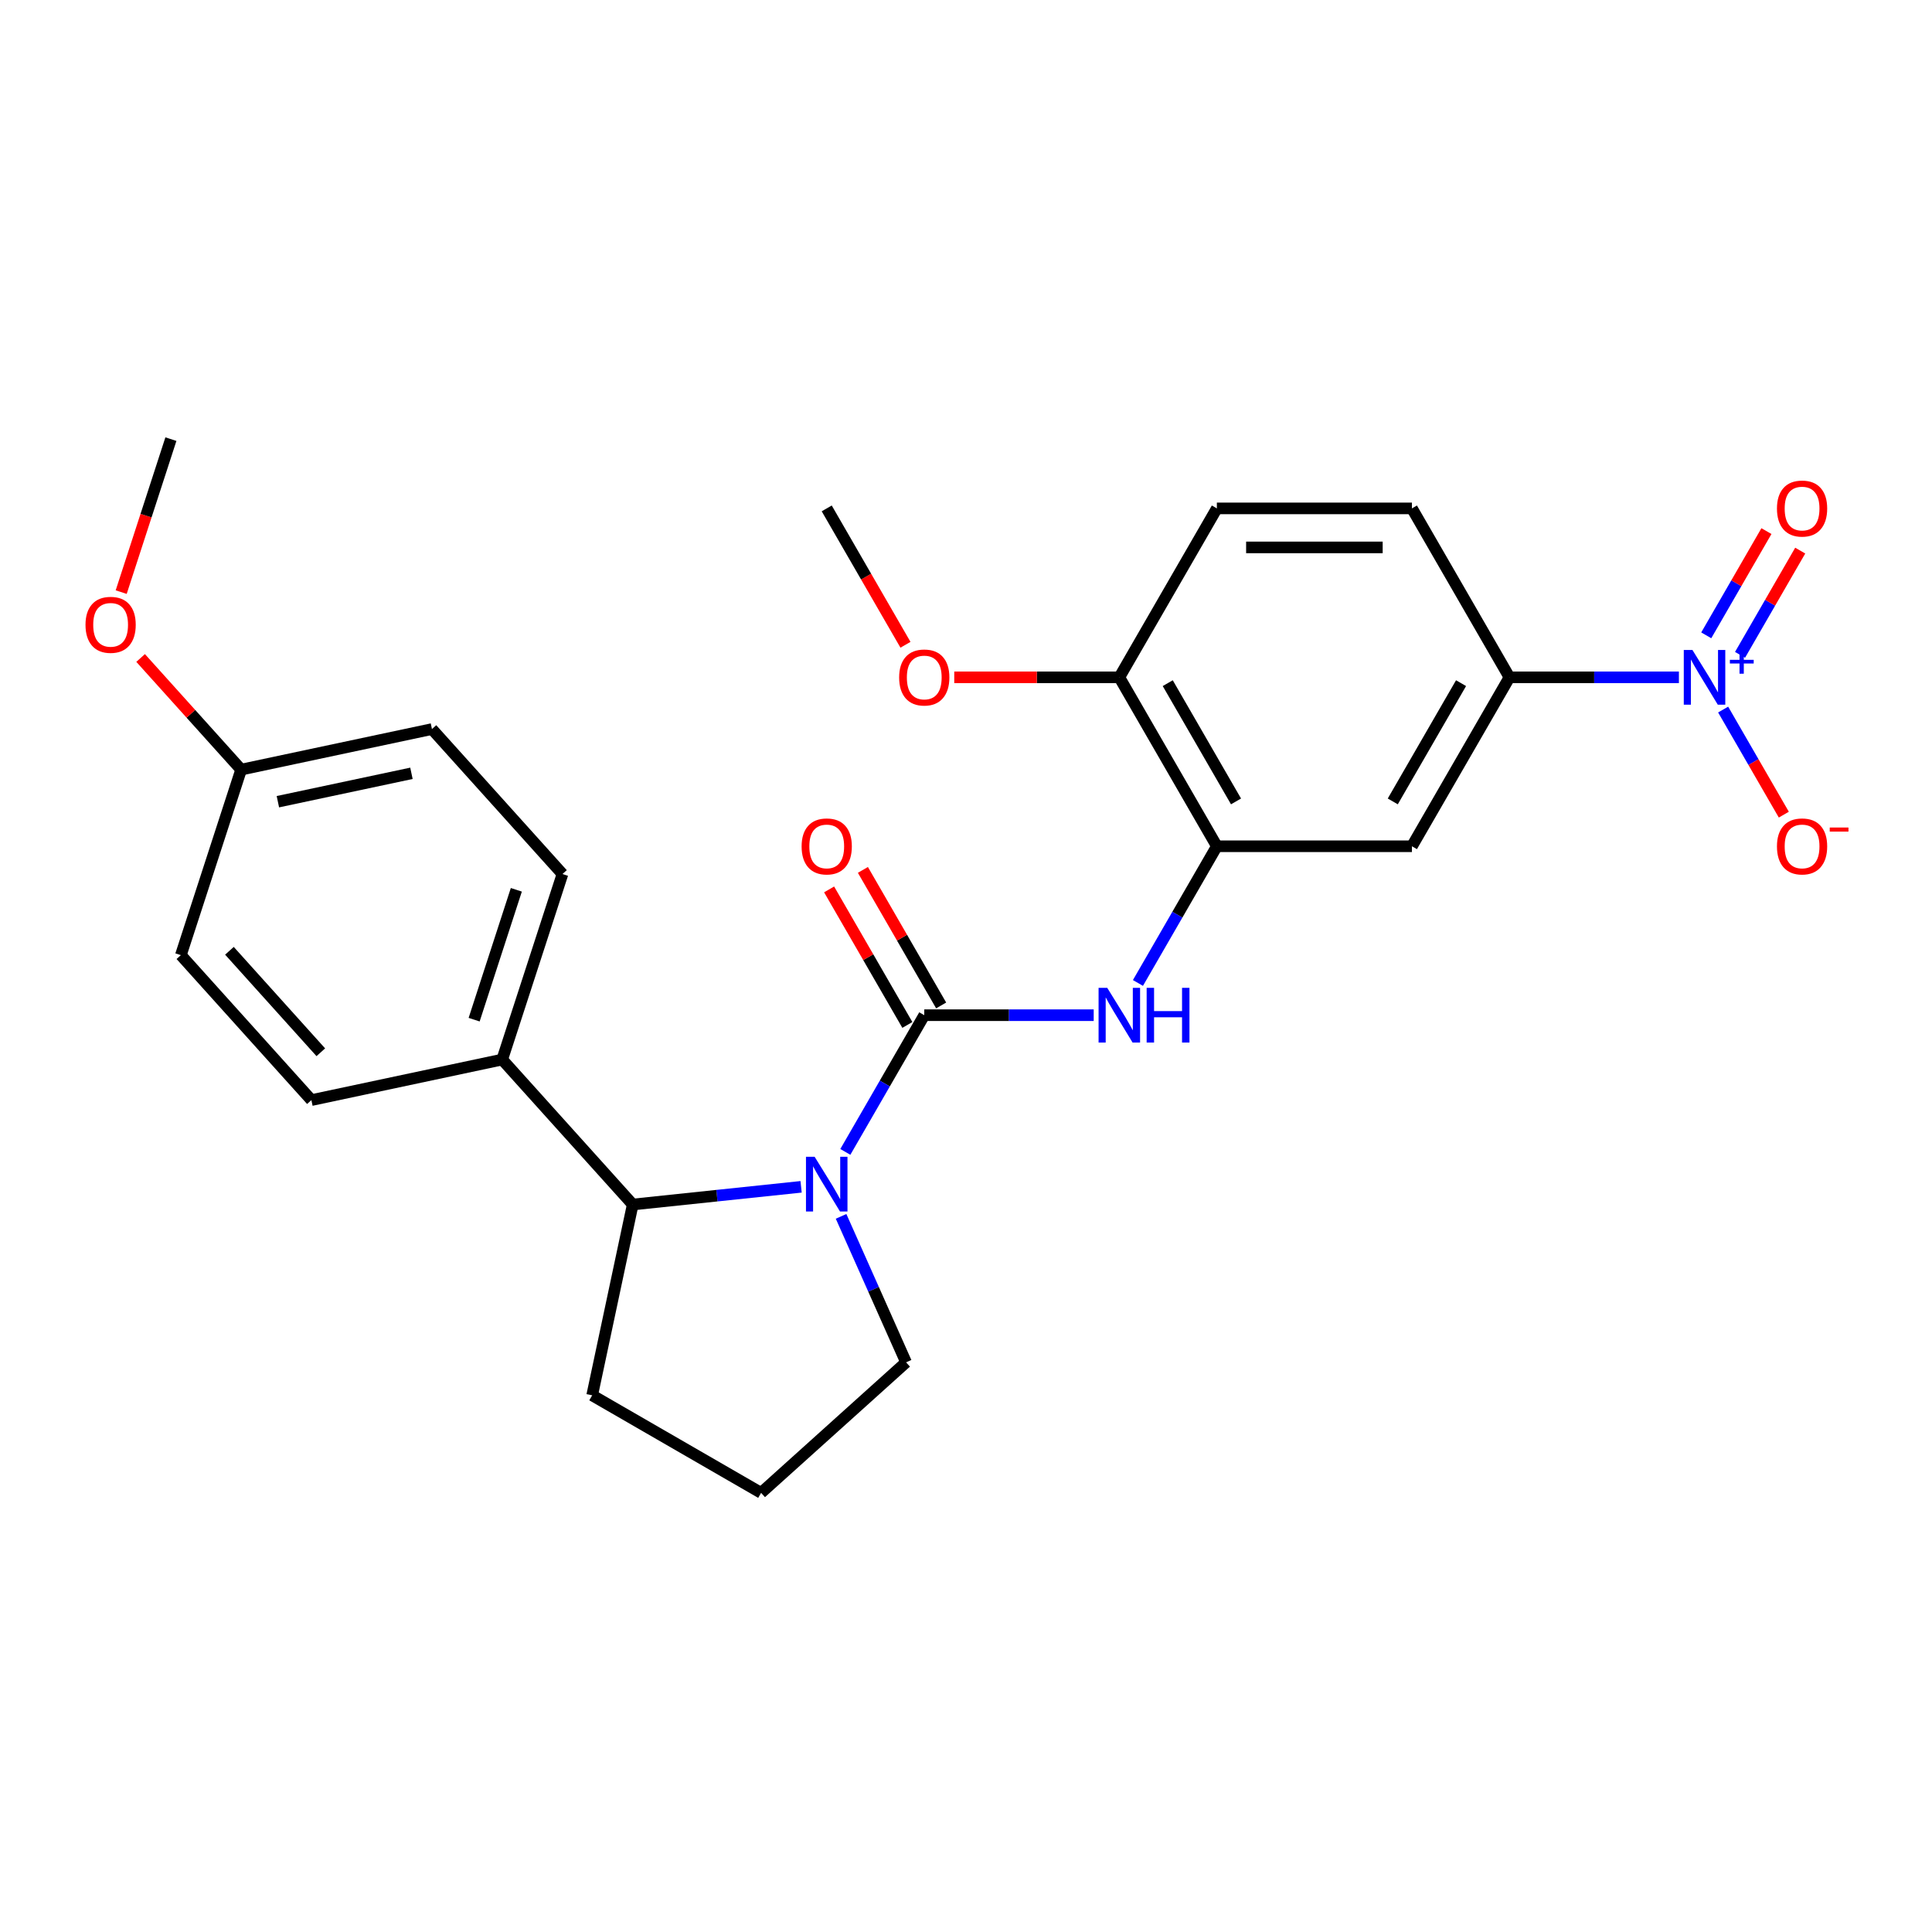 <?xml version='1.0' encoding='iso-8859-1'?>
<svg version='1.1' baseProfile='full'
              xmlns='http://www.w3.org/2000/svg'
                      xmlns:rdkit='http://www.rdkit.org/xml'
                      xmlns:xlink='http://www.w3.org/1999/xlink'
                  xml:space='preserve'
width='1000px' height='1000px' viewBox='0 0 1000 1000'>
<!-- END OF HEADER -->
<rect style='opacity:1.0;fill:#FFFFFF;stroke:none' width='1000' height='1000' x='0' y='0'> </rect>
<path class='bond-0' d='M 478.396,525.463 L 457.97,560.841' style='fill:none;fill-rule:evenodd;stroke:#000000;stroke-width:6px;stroke-linecap:butt;stroke-linejoin:miter;stroke-opacity:1' />
<path class='bond-0' d='M 457.97,560.841 L 437.545,596.219' style='fill:none;fill-rule:evenodd;stroke:#0000FF;stroke-width:6px;stroke-linecap:butt;stroke-linejoin:miter;stroke-opacity:1' />
<path class='bond-2' d='M 478.396,525.463 L 522.247,525.463' style='fill:none;fill-rule:evenodd;stroke:#000000;stroke-width:6px;stroke-linecap:butt;stroke-linejoin:miter;stroke-opacity:1' />
<path class='bond-2' d='M 522.247,525.463 L 566.099,525.463' style='fill:none;fill-rule:evenodd;stroke:#0000FF;stroke-width:6px;stroke-linecap:butt;stroke-linejoin:miter;stroke-opacity:1' />
<path class='bond-8' d='M 487.14,520.415 L 466.887,485.337' style='fill:none;fill-rule:evenodd;stroke:#000000;stroke-width:6px;stroke-linecap:butt;stroke-linejoin:miter;stroke-opacity:1' />
<path class='bond-8' d='M 466.887,485.337 L 446.635,450.259' style='fill:none;fill-rule:evenodd;stroke:#FF0000;stroke-width:6px;stroke-linecap:butt;stroke-linejoin:miter;stroke-opacity:1' />
<path class='bond-8' d='M 469.652,530.511 L 449.399,495.433' style='fill:none;fill-rule:evenodd;stroke:#000000;stroke-width:6px;stroke-linecap:butt;stroke-linejoin:miter;stroke-opacity:1' />
<path class='bond-8' d='M 449.399,495.433 L 429.147,460.355' style='fill:none;fill-rule:evenodd;stroke:#FF0000;stroke-width:6px;stroke-linecap:butt;stroke-linejoin:miter;stroke-opacity:1' />
<path class='bond-5' d='M 414.648,614.297 L 371.073,618.877' style='fill:none;fill-rule:evenodd;stroke:#0000FF;stroke-width:6px;stroke-linecap:butt;stroke-linejoin:miter;stroke-opacity:1' />
<path class='bond-5' d='M 371.073,618.877 L 327.498,623.457' style='fill:none;fill-rule:evenodd;stroke:#000000;stroke-width:6px;stroke-linecap:butt;stroke-linejoin:miter;stroke-opacity:1' />
<path class='bond-16' d='M 435.34,629.587 L 452.16,667.364' style='fill:none;fill-rule:evenodd;stroke:#0000FF;stroke-width:6px;stroke-linecap:butt;stroke-linejoin:miter;stroke-opacity:1' />
<path class='bond-16' d='M 452.16,667.364 L 468.979,705.141' style='fill:none;fill-rule:evenodd;stroke:#000000;stroke-width:6px;stroke-linecap:butt;stroke-linejoin:miter;stroke-opacity:1' />
<path class='bond-1' d='M 869,350.583 L 825.149,350.583' style='fill:none;fill-rule:evenodd;stroke:#0000FF;stroke-width:6px;stroke-linecap:butt;stroke-linejoin:miter;stroke-opacity:1' />
<path class='bond-1' d='M 825.149,350.583 L 781.297,350.583' style='fill:none;fill-rule:evenodd;stroke:#000000;stroke-width:6px;stroke-linecap:butt;stroke-linejoin:miter;stroke-opacity:1' />
<path class='bond-7' d='M 891.897,367.267 L 907.599,394.464' style='fill:none;fill-rule:evenodd;stroke:#0000FF;stroke-width:6px;stroke-linecap:butt;stroke-linejoin:miter;stroke-opacity:1' />
<path class='bond-7' d='M 907.599,394.464 L 923.301,421.66' style='fill:none;fill-rule:evenodd;stroke:#FF0000;stroke-width:6px;stroke-linecap:butt;stroke-linejoin:miter;stroke-opacity:1' />
<path class='bond-9' d='M 900.641,338.947 L 916.216,311.97' style='fill:none;fill-rule:evenodd;stroke:#0000FF;stroke-width:6px;stroke-linecap:butt;stroke-linejoin:miter;stroke-opacity:1' />
<path class='bond-9' d='M 916.216,311.97 L 931.791,284.993' style='fill:none;fill-rule:evenodd;stroke:#FF0000;stroke-width:6px;stroke-linecap:butt;stroke-linejoin:miter;stroke-opacity:1' />
<path class='bond-9' d='M 883.153,328.85 L 898.728,301.873' style='fill:none;fill-rule:evenodd;stroke:#0000FF;stroke-width:6px;stroke-linecap:butt;stroke-linejoin:miter;stroke-opacity:1' />
<path class='bond-9' d='M 898.728,301.873 L 914.303,274.897' style='fill:none;fill-rule:evenodd;stroke:#FF0000;stroke-width:6px;stroke-linecap:butt;stroke-linejoin:miter;stroke-opacity:1' />
<path class='bond-3' d='M 588.996,508.779 L 609.421,473.401' style='fill:none;fill-rule:evenodd;stroke:#0000FF;stroke-width:6px;stroke-linecap:butt;stroke-linejoin:miter;stroke-opacity:1' />
<path class='bond-3' d='M 609.421,473.401 L 629.847,438.023' style='fill:none;fill-rule:evenodd;stroke:#000000;stroke-width:6px;stroke-linecap:butt;stroke-linejoin:miter;stroke-opacity:1' />
<path class='bond-6' d='M 629.847,438.023 L 730.814,438.023' style='fill:none;fill-rule:evenodd;stroke:#000000;stroke-width:6px;stroke-linecap:butt;stroke-linejoin:miter;stroke-opacity:1' />
<path class='bond-11' d='M 629.847,438.023 L 579.363,350.583' style='fill:none;fill-rule:evenodd;stroke:#000000;stroke-width:6px;stroke-linecap:butt;stroke-linejoin:miter;stroke-opacity:1' />
<path class='bond-11' d='M 639.762,414.81 L 604.423,353.602' style='fill:none;fill-rule:evenodd;stroke:#000000;stroke-width:6px;stroke-linecap:butt;stroke-linejoin:miter;stroke-opacity:1' />
<path class='bond-4' d='M 781.297,350.583 L 730.814,438.023' style='fill:none;fill-rule:evenodd;stroke:#000000;stroke-width:6px;stroke-linecap:butt;stroke-linejoin:miter;stroke-opacity:1' />
<path class='bond-4' d='M 756.237,353.602 L 720.898,414.81' style='fill:none;fill-rule:evenodd;stroke:#000000;stroke-width:6px;stroke-linecap:butt;stroke-linejoin:miter;stroke-opacity:1' />
<path class='bond-27' d='M 781.297,350.583 L 730.814,263.143' style='fill:none;fill-rule:evenodd;stroke:#000000;stroke-width:6px;stroke-linecap:butt;stroke-linejoin:miter;stroke-opacity:1' />
<path class='bond-10' d='M 327.498,623.457 L 259.938,548.424' style='fill:none;fill-rule:evenodd;stroke:#000000;stroke-width:6px;stroke-linecap:butt;stroke-linejoin:miter;stroke-opacity:1' />
<path class='bond-21' d='M 327.498,623.457 L 306.506,722.218' style='fill:none;fill-rule:evenodd;stroke:#000000;stroke-width:6px;stroke-linecap:butt;stroke-linejoin:miter;stroke-opacity:1' />
<path class='bond-14' d='M 259.938,548.424 L 291.138,452.398' style='fill:none;fill-rule:evenodd;stroke:#000000;stroke-width:6px;stroke-linecap:butt;stroke-linejoin:miter;stroke-opacity:1' />
<path class='bond-14' d='M 245.413,527.78 L 267.253,460.562' style='fill:none;fill-rule:evenodd;stroke:#000000;stroke-width:6px;stroke-linecap:butt;stroke-linejoin:miter;stroke-opacity:1' />
<path class='bond-15' d='M 259.938,548.424 L 161.177,569.416' style='fill:none;fill-rule:evenodd;stroke:#000000;stroke-width:6px;stroke-linecap:butt;stroke-linejoin:miter;stroke-opacity:1' />
<path class='bond-13' d='M 579.363,350.583 L 629.847,263.143' style='fill:none;fill-rule:evenodd;stroke:#000000;stroke-width:6px;stroke-linecap:butt;stroke-linejoin:miter;stroke-opacity:1' />
<path class='bond-20' d='M 579.363,350.583 L 536.641,350.583' style='fill:none;fill-rule:evenodd;stroke:#000000;stroke-width:6px;stroke-linecap:butt;stroke-linejoin:miter;stroke-opacity:1' />
<path class='bond-20' d='M 536.641,350.583 L 493.92,350.583' style='fill:none;fill-rule:evenodd;stroke:#FF0000;stroke-width:6px;stroke-linecap:butt;stroke-linejoin:miter;stroke-opacity:1' />
<path class='bond-12' d='M 730.814,263.143 L 629.847,263.143' style='fill:none;fill-rule:evenodd;stroke:#000000;stroke-width:6px;stroke-linecap:butt;stroke-linejoin:miter;stroke-opacity:1' />
<path class='bond-12' d='M 715.669,283.336 L 644.992,283.336' style='fill:none;fill-rule:evenodd;stroke:#000000;stroke-width:6px;stroke-linecap:butt;stroke-linejoin:miter;stroke-opacity:1' />
<path class='bond-19' d='M 291.138,452.398 L 223.578,377.365' style='fill:none;fill-rule:evenodd;stroke:#000000;stroke-width:6px;stroke-linecap:butt;stroke-linejoin:miter;stroke-opacity:1' />
<path class='bond-18' d='M 161.177,569.416 L 93.617,494.383' style='fill:none;fill-rule:evenodd;stroke:#000000;stroke-width:6px;stroke-linecap:butt;stroke-linejoin:miter;stroke-opacity:1' />
<path class='bond-18' d='M 166.05,544.649 L 118.757,492.126' style='fill:none;fill-rule:evenodd;stroke:#000000;stroke-width:6px;stroke-linecap:butt;stroke-linejoin:miter;stroke-opacity:1' />
<path class='bond-23' d='M 468.979,705.141 L 393.946,772.701' style='fill:none;fill-rule:evenodd;stroke:#000000;stroke-width:6px;stroke-linecap:butt;stroke-linejoin:miter;stroke-opacity:1' />
<path class='bond-17' d='M 124.817,398.357 L 93.617,494.383' style='fill:none;fill-rule:evenodd;stroke:#000000;stroke-width:6px;stroke-linecap:butt;stroke-linejoin:miter;stroke-opacity:1' />
<path class='bond-22' d='M 124.817,398.357 L 98.799,369.461' style='fill:none;fill-rule:evenodd;stroke:#000000;stroke-width:6px;stroke-linecap:butt;stroke-linejoin:miter;stroke-opacity:1' />
<path class='bond-22' d='M 98.799,369.461 L 72.781,340.565' style='fill:none;fill-rule:evenodd;stroke:#FF0000;stroke-width:6px;stroke-linecap:butt;stroke-linejoin:miter;stroke-opacity:1' />
<path class='bond-28' d='M 124.817,398.357 L 223.578,377.365' style='fill:none;fill-rule:evenodd;stroke:#000000;stroke-width:6px;stroke-linecap:butt;stroke-linejoin:miter;stroke-opacity:1' />
<path class='bond-28' d='M 143.83,414.961 L 212.963,400.266' style='fill:none;fill-rule:evenodd;stroke:#000000;stroke-width:6px;stroke-linecap:butt;stroke-linejoin:miter;stroke-opacity:1' />
<path class='bond-24' d='M 468.671,333.738 L 448.291,298.44' style='fill:none;fill-rule:evenodd;stroke:#FF0000;stroke-width:6px;stroke-linecap:butt;stroke-linejoin:miter;stroke-opacity:1' />
<path class='bond-24' d='M 448.291,298.44 L 427.912,263.143' style='fill:none;fill-rule:evenodd;stroke:#000000;stroke-width:6px;stroke-linecap:butt;stroke-linejoin:miter;stroke-opacity:1' />
<path class='bond-26' d='M 306.506,722.218 L 393.946,772.701' style='fill:none;fill-rule:evenodd;stroke:#000000;stroke-width:6px;stroke-linecap:butt;stroke-linejoin:miter;stroke-opacity:1' />
<path class='bond-25' d='M 62.73,306.48 L 75.594,266.889' style='fill:none;fill-rule:evenodd;stroke:#FF0000;stroke-width:6px;stroke-linecap:butt;stroke-linejoin:miter;stroke-opacity:1' />
<path class='bond-25' d='M 75.594,266.889 L 88.458,227.299' style='fill:none;fill-rule:evenodd;stroke:#000000;stroke-width:6px;stroke-linecap:butt;stroke-linejoin:miter;stroke-opacity:1' />
<path  class='atom-1' d='M 421.652 598.743
L 430.932 613.743
Q 431.852 615.223, 433.332 617.903
Q 434.812 620.583, 434.892 620.743
L 434.892 598.743
L 438.652 598.743
L 438.652 627.063
L 434.772 627.063
L 424.812 610.663
Q 423.652 608.743, 422.412 606.543
Q 421.212 604.343, 420.852 603.663
L 420.852 627.063
L 417.172 627.063
L 417.172 598.743
L 421.652 598.743
' fill='#0000FF'/>
<path  class='atom-2' d='M 876.004 336.423
L 885.284 351.423
Q 886.204 352.903, 887.684 355.583
Q 889.164 358.263, 889.244 358.423
L 889.244 336.423
L 893.004 336.423
L 893.004 364.743
L 889.124 364.743
L 879.164 348.343
Q 878.004 346.423, 876.764 344.223
Q 875.564 342.023, 875.204 341.343
L 875.204 364.743
L 871.524 364.743
L 871.524 336.423
L 876.004 336.423
' fill='#0000FF'/>
<path  class='atom-2' d='M 895.38 341.527
L 900.37 341.527
L 900.37 336.274
L 902.588 336.274
L 902.588 341.527
L 907.709 341.527
L 907.709 343.428
L 902.588 343.428
L 902.588 348.708
L 900.37 348.708
L 900.37 343.428
L 895.38 343.428
L 895.38 341.527
' fill='#0000FF'/>
<path  class='atom-3' d='M 573.103 511.303
L 582.383 526.303
Q 583.303 527.783, 584.783 530.463
Q 586.263 533.143, 586.343 533.303
L 586.343 511.303
L 590.103 511.303
L 590.103 539.623
L 586.223 539.623
L 576.263 523.223
Q 575.103 521.303, 573.863 519.103
Q 572.663 516.903, 572.303 516.223
L 572.303 539.623
L 568.623 539.623
L 568.623 511.303
L 573.103 511.303
' fill='#0000FF'/>
<path  class='atom-3' d='M 593.503 511.303
L 597.343 511.303
L 597.343 523.343
L 611.823 523.343
L 611.823 511.303
L 615.663 511.303
L 615.663 539.623
L 611.823 539.623
L 611.823 526.543
L 597.343 526.543
L 597.343 539.623
L 593.503 539.623
L 593.503 511.303
' fill='#0000FF'/>
<path  class='atom-8' d='M 919.748 438.103
Q 919.748 431.303, 923.108 427.503
Q 926.468 423.703, 932.748 423.703
Q 939.028 423.703, 942.388 427.503
Q 945.748 431.303, 945.748 438.103
Q 945.748 444.983, 942.348 448.903
Q 938.948 452.783, 932.748 452.783
Q 926.508 452.783, 923.108 448.903
Q 919.748 445.023, 919.748 438.103
M 932.748 449.583
Q 937.068 449.583, 939.388 446.703
Q 941.748 443.783, 941.748 438.103
Q 941.748 432.543, 939.388 429.743
Q 937.068 426.903, 932.748 426.903
Q 928.428 426.903, 926.068 429.703
Q 923.748 432.503, 923.748 438.103
Q 923.748 443.823, 926.068 446.703
Q 928.428 449.583, 932.748 449.583
' fill='#FF0000'/>
<path  class='atom-8' d='M 947.068 428.325
L 956.757 428.325
L 956.757 430.437
L 947.068 430.437
L 947.068 428.325
' fill='#FF0000'/>
<path  class='atom-9' d='M 414.912 438.103
Q 414.912 431.303, 418.272 427.503
Q 421.632 423.703, 427.912 423.703
Q 434.192 423.703, 437.552 427.503
Q 440.912 431.303, 440.912 438.103
Q 440.912 444.983, 437.512 448.903
Q 434.112 452.783, 427.912 452.783
Q 421.672 452.783, 418.272 448.903
Q 414.912 445.023, 414.912 438.103
M 427.912 449.583
Q 432.232 449.583, 434.552 446.703
Q 436.912 443.783, 436.912 438.103
Q 436.912 432.543, 434.552 429.743
Q 432.232 426.903, 427.912 426.903
Q 423.592 426.903, 421.232 429.703
Q 418.912 432.503, 418.912 438.103
Q 418.912 443.823, 421.232 446.703
Q 423.592 449.583, 427.912 449.583
' fill='#FF0000'/>
<path  class='atom-10' d='M 919.748 263.223
Q 919.748 256.423, 923.108 252.623
Q 926.468 248.823, 932.748 248.823
Q 939.028 248.823, 942.388 252.623
Q 945.748 256.423, 945.748 263.223
Q 945.748 270.103, 942.348 274.023
Q 938.948 277.903, 932.748 277.903
Q 926.508 277.903, 923.108 274.023
Q 919.748 270.143, 919.748 263.223
M 932.748 274.703
Q 937.068 274.703, 939.388 271.823
Q 941.748 268.903, 941.748 263.223
Q 941.748 257.663, 939.388 254.863
Q 937.068 252.023, 932.748 252.023
Q 928.428 252.023, 926.068 254.823
Q 923.748 257.623, 923.748 263.223
Q 923.748 268.943, 926.068 271.823
Q 928.428 274.703, 932.748 274.703
' fill='#FF0000'/>
<path  class='atom-21' d='M 465.396 350.663
Q 465.396 343.863, 468.756 340.063
Q 472.116 336.263, 478.396 336.263
Q 484.676 336.263, 488.036 340.063
Q 491.396 343.863, 491.396 350.663
Q 491.396 357.543, 487.996 361.463
Q 484.596 365.343, 478.396 365.343
Q 472.156 365.343, 468.756 361.463
Q 465.396 357.583, 465.396 350.663
M 478.396 362.143
Q 482.716 362.143, 485.036 359.263
Q 487.396 356.343, 487.396 350.663
Q 487.396 345.103, 485.036 342.303
Q 482.716 339.463, 478.396 339.463
Q 474.076 339.463, 471.716 342.263
Q 469.396 345.063, 469.396 350.663
Q 469.396 356.383, 471.716 359.263
Q 474.076 362.143, 478.396 362.143
' fill='#FF0000'/>
<path  class='atom-23' d='M 44.257 323.404
Q 44.257 316.604, 47.617 312.804
Q 50.977 309.004, 57.257 309.004
Q 63.537 309.004, 66.897 312.804
Q 70.257 316.604, 70.257 323.404
Q 70.257 330.284, 66.857 334.204
Q 63.457 338.084, 57.257 338.084
Q 51.017 338.084, 47.617 334.204
Q 44.257 330.324, 44.257 323.404
M 57.257 334.884
Q 61.577 334.884, 63.897 332.004
Q 66.257 329.084, 66.257 323.404
Q 66.257 317.844, 63.897 315.044
Q 61.577 312.204, 57.257 312.204
Q 52.937 312.204, 50.577 315.004
Q 48.257 317.804, 48.257 323.404
Q 48.257 329.124, 50.577 332.004
Q 52.937 334.884, 57.257 334.884
' fill='#FF0000'/>
</svg>
